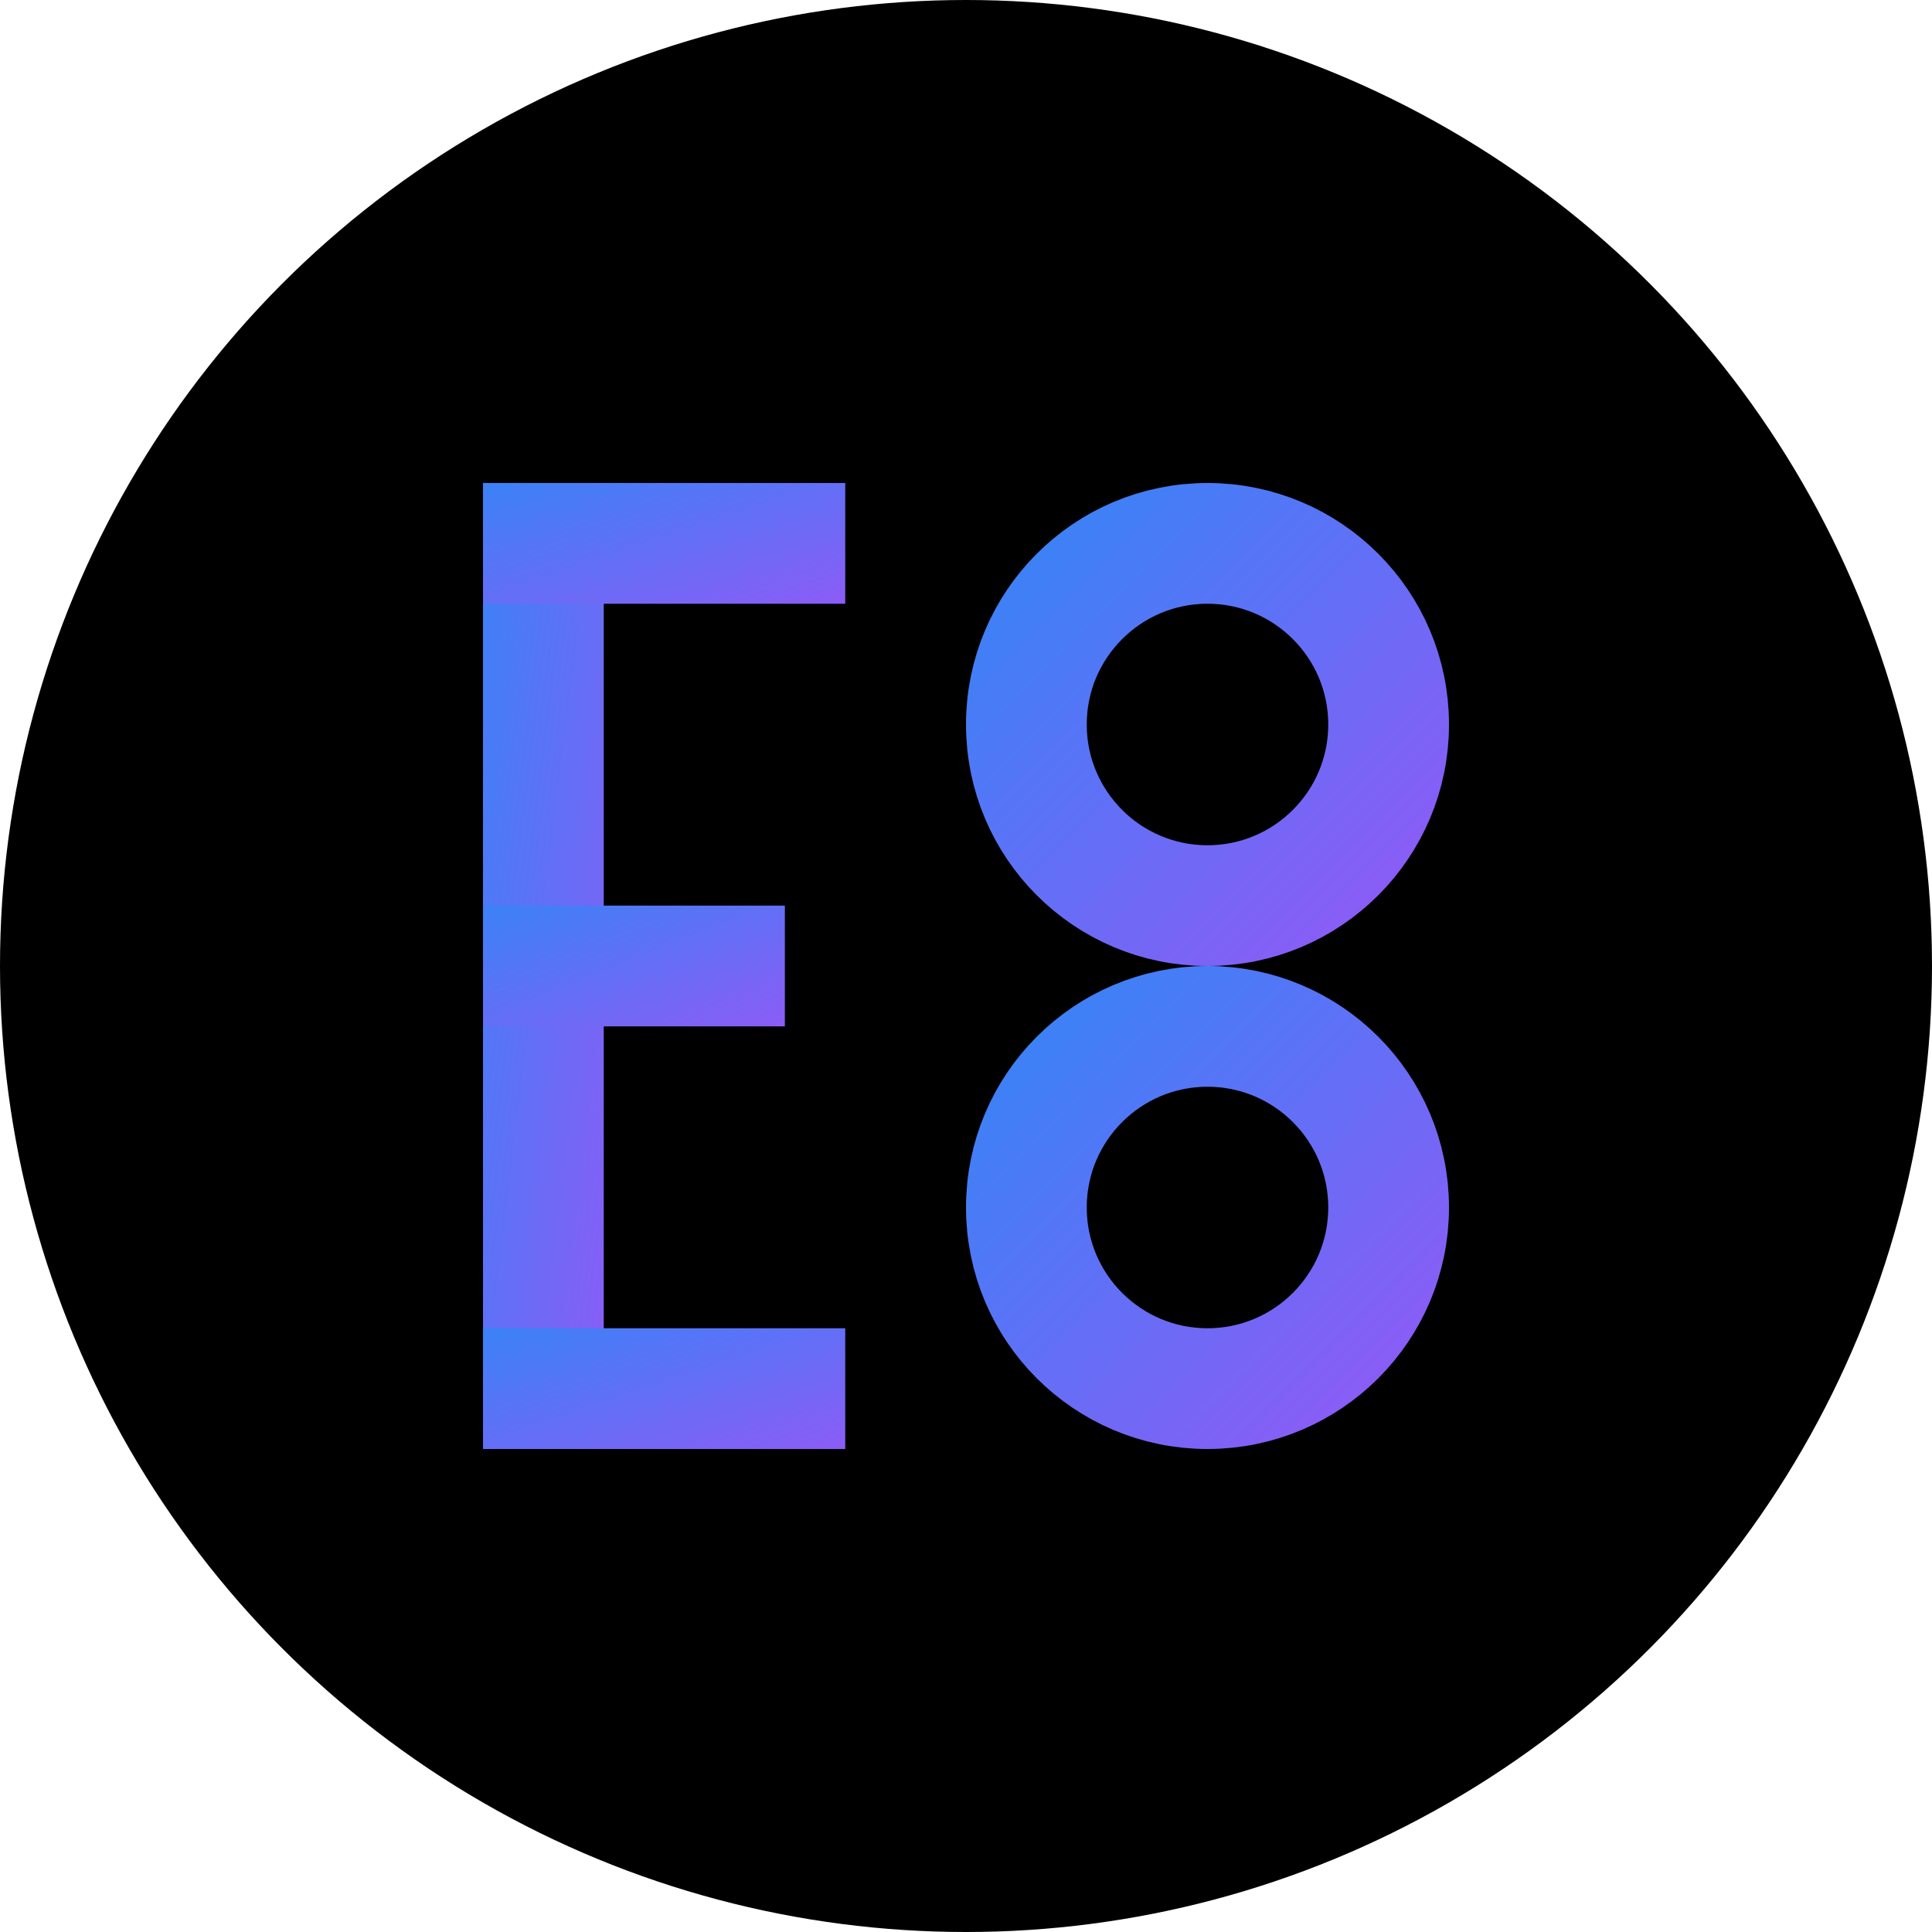 <svg width="32" height="32" viewBox="0 0 32 32" fill="none" xmlns="http://www.w3.org/2000/svg">
  <defs>
    <linearGradient id="iconGradient" x1="0%" y1="0%" x2="100%" y2="100%">
      <stop offset="0%" style="stop-color:#3b82f6"/>
      <stop offset="100%" style="stop-color:#8b5cf6"/>
    </linearGradient>
  </defs>
  
  <!-- Background circle -->
  <circle cx="16" cy="16" r="16" fill="#000000"/>
  
  <!-- E8 stylized -->
  <g transform="translate(8, 8)">
    <!-- E -->
    <rect x="0" y="0" width="2" height="16" fill="url(#iconGradient)"/>
    <rect x="0" y="0" width="6" height="2" fill="url(#iconGradient)"/>
    <rect x="0" y="7" width="5" height="2" fill="url(#iconGradient)"/>
    <rect x="0" y="14" width="6" height="2" fill="url(#iconGradient)"/>
    
    <!-- 8 -->
    <circle cx="12" cy="4" r="3" stroke="url(#iconGradient)" stroke-width="2" fill="none"/>
    <circle cx="12" cy="12" r="3" stroke="url(#iconGradient)" stroke-width="2" fill="none"/>
  </g>
</svg>